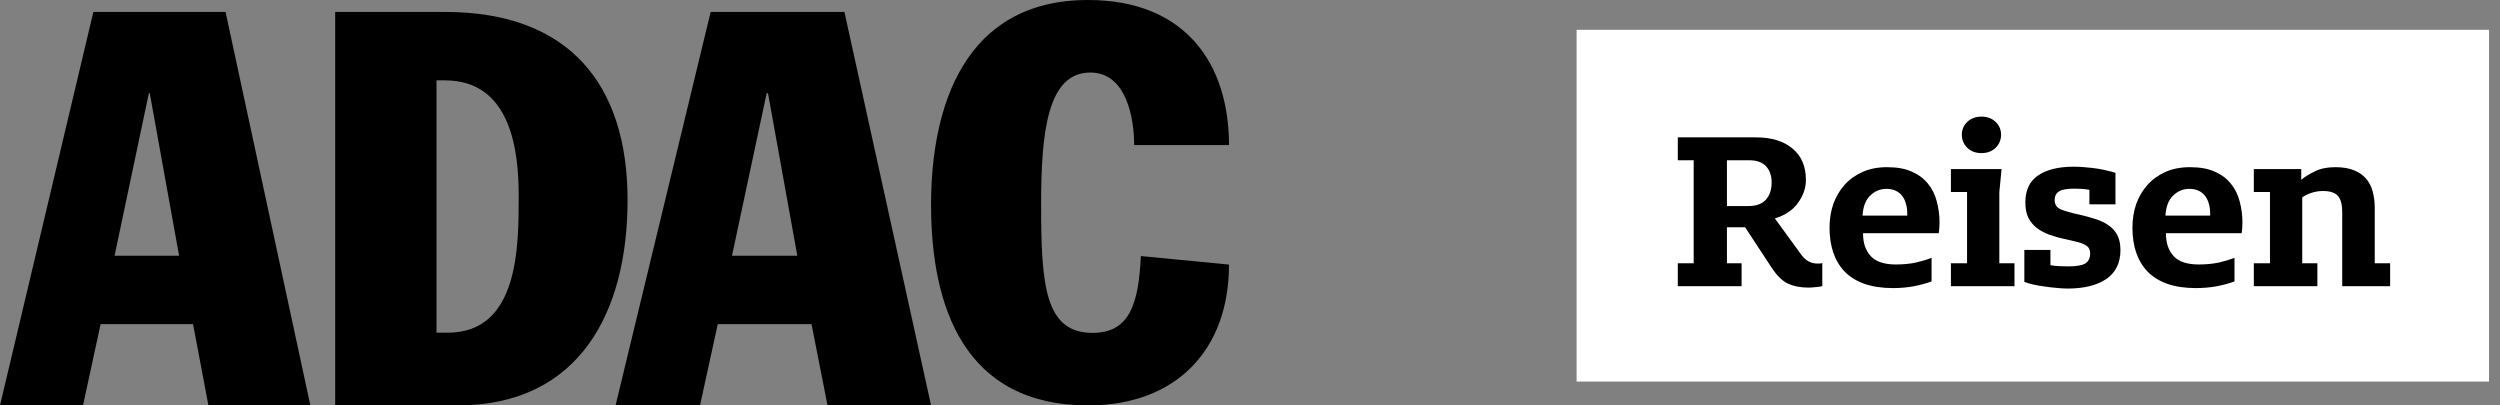 <svg width="185" height="30" viewBox="0 0 185 30" fill="none" xmlns="http://www.w3.org/2000/svg">
<rect x="0" y="0" width="185" height="30" fill="#808080" stroke="none"/>
<path fill-rule="evenodd" clip-rule="evenodd" d="M6.91 0.882L0 30H6.143L7.444 23.987H14.287L15.422 30H22.966L16.691 0.882H6.91ZM11.016 6.897H11.082L13.253 18.923H8.478L11.016 6.897Z" fill="black"/>
<path fill-rule="evenodd" clip-rule="evenodd" d="M24.803 0.883H32.925C42.132 0.883 46.44 6.264 46.44 14.807C46.44 23.038 42.921 30 33.846 30H24.803V0.883ZM32.301 5.946V24.619H33.123C38.384 24.619 38.384 18.29 38.384 14.492C38.384 11.327 37.89 5.946 32.925 5.946H32.301ZM52.589 0.882L45.551 30H51.8L53.115 23.987H60.053L61.237 30H68.898L62.487 0.882H52.589ZM56.733 6.897H56.831L59.001 18.923H54.168L56.733 6.897Z" fill="black"/>
<path d="M68.898 15.158C68.898 22.738 71.381 30 80.518 30C87.04 30 90.946 25.896 90.946 19.579L84.424 18.948C84.258 22.421 83.63 24.632 80.849 24.632C77.339 24.632 77.042 21.159 77.042 15.158C77.042 9.79 77.505 5.368 80.684 5.368C83.398 5.368 83.928 8.843 83.928 10.737H90.946C90.946 4.737 87.736 0 80.518 0C71.348 0 68.898 7.895 68.898 15.158Z" fill="black"/>
<rect width="67.52" height="26.029" transform="translate(116.668 2.206)" fill="white"/>
<path d="M133.821 21.282C133.245 21.282 132.749 21.188 132.332 21C131.916 20.812 131.512 20.424 131.12 19.835L129.136 16.818H127.794V19.482H128.878V21.177H124.157V19.482H125.332V11.859H124.157V10.165H129.926C131.089 10.165 131.996 10.441 132.645 10.994C133.306 11.535 133.637 12.312 133.637 13.323C133.637 13.912 133.441 14.476 133.049 15.018C132.669 15.547 132.1 15.929 131.34 16.165L133.306 18.865C133.625 19.288 134.011 19.5 134.464 19.5H134.647C134.721 19.5 134.788 19.488 134.85 19.465V21.177C134.715 21.212 134.549 21.235 134.353 21.247C134.17 21.271 133.992 21.282 133.821 21.282ZM129.393 15.247C129.968 15.247 130.397 15.088 130.679 14.771C130.961 14.453 131.101 14.029 131.101 13.5C131.101 13.006 130.967 12.612 130.697 12.318C130.428 12.012 130.005 11.859 129.43 11.859H127.794V15.247H129.393Z" fill="black"/>
<path d="M140.089 21.318C139.268 21.318 138.558 21.212 137.958 21C137.37 20.788 136.886 20.488 136.506 20.1C136.126 19.7 135.845 19.229 135.661 18.688C135.477 18.135 135.385 17.523 135.385 16.853C135.385 16.229 135.477 15.647 135.661 15.106C135.857 14.565 136.133 14.094 136.488 13.694C136.855 13.282 137.302 12.959 137.829 12.723C138.356 12.488 138.962 12.371 139.648 12.371C140.383 12.371 140.995 12.482 141.485 12.706C141.987 12.929 142.385 13.229 142.679 13.606C142.986 13.982 143.2 14.418 143.322 14.912C143.457 15.406 143.525 15.918 143.525 16.447C143.525 16.741 143.506 17.012 143.469 17.259H137.866V17.294C137.866 17.988 138.056 18.541 138.435 18.953C138.815 19.365 139.434 19.571 140.291 19.571C140.842 19.571 141.338 19.523 141.779 19.429C142.232 19.323 142.618 19.206 142.937 19.076V20.823C142.569 20.965 142.14 21.082 141.651 21.177C141.161 21.271 140.64 21.318 140.089 21.318ZM139.593 13.976C139.127 13.976 138.723 14.147 138.38 14.488C138.049 14.818 137.866 15.306 137.829 15.953H141.136V15.777C141.136 15.529 141.105 15.3 141.044 15.088C140.983 14.865 140.891 14.671 140.769 14.506C140.646 14.341 140.487 14.212 140.291 14.118C140.095 14.024 139.862 13.976 139.593 13.976Z" fill="black"/>
<path d="M148.079 9.971C148.079 10.347 147.945 10.671 147.675 10.941C147.406 11.2 147.057 11.329 146.628 11.329C146.199 11.329 145.85 11.2 145.581 10.941C145.311 10.671 145.176 10.347 145.176 9.971C145.176 9.594 145.311 9.276 145.581 9.018C145.85 8.759 146.199 8.629 146.628 8.629C147.057 8.629 147.406 8.759 147.675 9.018C147.945 9.276 148.079 9.594 148.079 9.971ZM144.368 12.512H148.116L147.951 14.223V19.482H149.071V21.177H144.368V19.482H145.562V14.206H144.368V12.512Z" fill="black"/>
<path d="M152.999 21.353C152.73 21.353 152.442 21.335 152.136 21.3C151.842 21.276 151.548 21.241 151.254 21.194C150.972 21.159 150.703 21.112 150.445 21.053C150.188 20.994 149.974 20.929 149.802 20.859V18.494H151.732V19.623C151.927 19.659 152.136 19.682 152.356 19.694C152.589 19.706 152.816 19.712 153.036 19.712C153.648 19.712 154.071 19.641 154.304 19.5C154.549 19.347 154.671 19.1 154.671 18.759C154.671 18.606 154.641 18.477 154.579 18.371C154.518 18.265 154.414 18.177 154.267 18.106C154.12 18.023 153.924 17.953 153.679 17.894C153.434 17.835 153.128 17.765 152.76 17.682C152.368 17.6 151.995 17.494 151.64 17.365C151.297 17.235 150.99 17.071 150.721 16.871C150.464 16.671 150.256 16.418 150.096 16.112C149.949 15.806 149.876 15.429 149.876 14.982C149.876 14.076 150.188 13.412 150.813 12.988C151.438 12.553 152.326 12.335 153.477 12.335C153.795 12.335 154.108 12.353 154.414 12.388C154.732 12.412 155.026 12.447 155.296 12.494C155.578 12.541 155.829 12.594 156.049 12.653C156.27 12.7 156.435 12.747 156.545 12.794V15.123H154.616V14.047C154.432 14.012 154.236 13.988 154.028 13.976C153.832 13.965 153.661 13.959 153.514 13.959C152.95 13.959 152.564 14.029 152.356 14.171C152.148 14.312 152.044 14.524 152.044 14.806C152.044 15.135 152.197 15.365 152.503 15.494C152.809 15.623 153.263 15.753 153.863 15.882C154.279 15.976 154.671 16.082 155.039 16.2C155.418 16.318 155.743 16.471 156.012 16.659C156.294 16.847 156.515 17.088 156.674 17.382C156.833 17.677 156.913 18.053 156.913 18.512C156.913 19.453 156.564 20.165 155.865 20.647C155.167 21.118 154.212 21.353 152.999 21.353Z" fill="black"/>
<path d="M162.504 21.318C161.683 21.318 160.973 21.212 160.373 21C159.785 20.788 159.301 20.488 158.921 20.1C158.541 19.7 158.26 19.229 158.076 18.688C157.892 18.135 157.8 17.523 157.8 16.853C157.8 16.229 157.892 15.647 158.076 15.106C158.272 14.565 158.547 14.094 158.903 13.694C159.27 13.282 159.717 12.959 160.244 12.723C160.771 12.488 161.377 12.371 162.063 12.371C162.798 12.371 163.41 12.482 163.9 12.706C164.402 12.929 164.8 13.229 165.094 13.606C165.401 13.982 165.615 14.418 165.737 14.912C165.872 15.406 165.94 15.918 165.94 16.447C165.94 16.741 165.921 17.012 165.884 17.259H160.281V17.294C160.281 17.988 160.471 18.541 160.85 18.953C161.23 19.365 161.848 19.571 162.706 19.571C163.257 19.571 163.753 19.523 164.194 19.429C164.647 19.323 165.033 19.206 165.352 19.076V20.823C164.984 20.965 164.555 21.082 164.065 21.177C163.576 21.271 163.055 21.318 162.504 21.318ZM162.008 13.976C161.542 13.976 161.138 14.147 160.795 14.488C160.464 14.818 160.281 15.306 160.244 15.953H163.551V15.777C163.551 15.529 163.52 15.3 163.459 15.088C163.398 14.865 163.306 14.671 163.184 14.506C163.061 14.341 162.902 14.212 162.706 14.118C162.51 14.024 162.277 13.976 162.008 13.976Z" fill="black"/>
<path d="M171.486 21.177H166.783V19.482H167.977V14.206H166.783V12.512H170.292V13.306C170.537 13.094 170.868 12.888 171.284 12.688C171.701 12.476 172.209 12.371 172.809 12.371C173.36 12.371 173.82 12.447 174.187 12.6C174.555 12.741 174.855 12.947 175.088 13.218C175.32 13.488 175.486 13.812 175.584 14.188C175.682 14.553 175.731 14.953 175.731 15.388V19.482H176.87V21.177H173.324V15.671C173.324 15.141 173.22 14.753 173.011 14.506C172.803 14.259 172.43 14.135 171.891 14.135C171.597 14.135 171.309 14.182 171.027 14.277C170.758 14.371 170.537 14.482 170.366 14.612V19.482H171.486V21.177Z" fill="black"/>
</svg>
